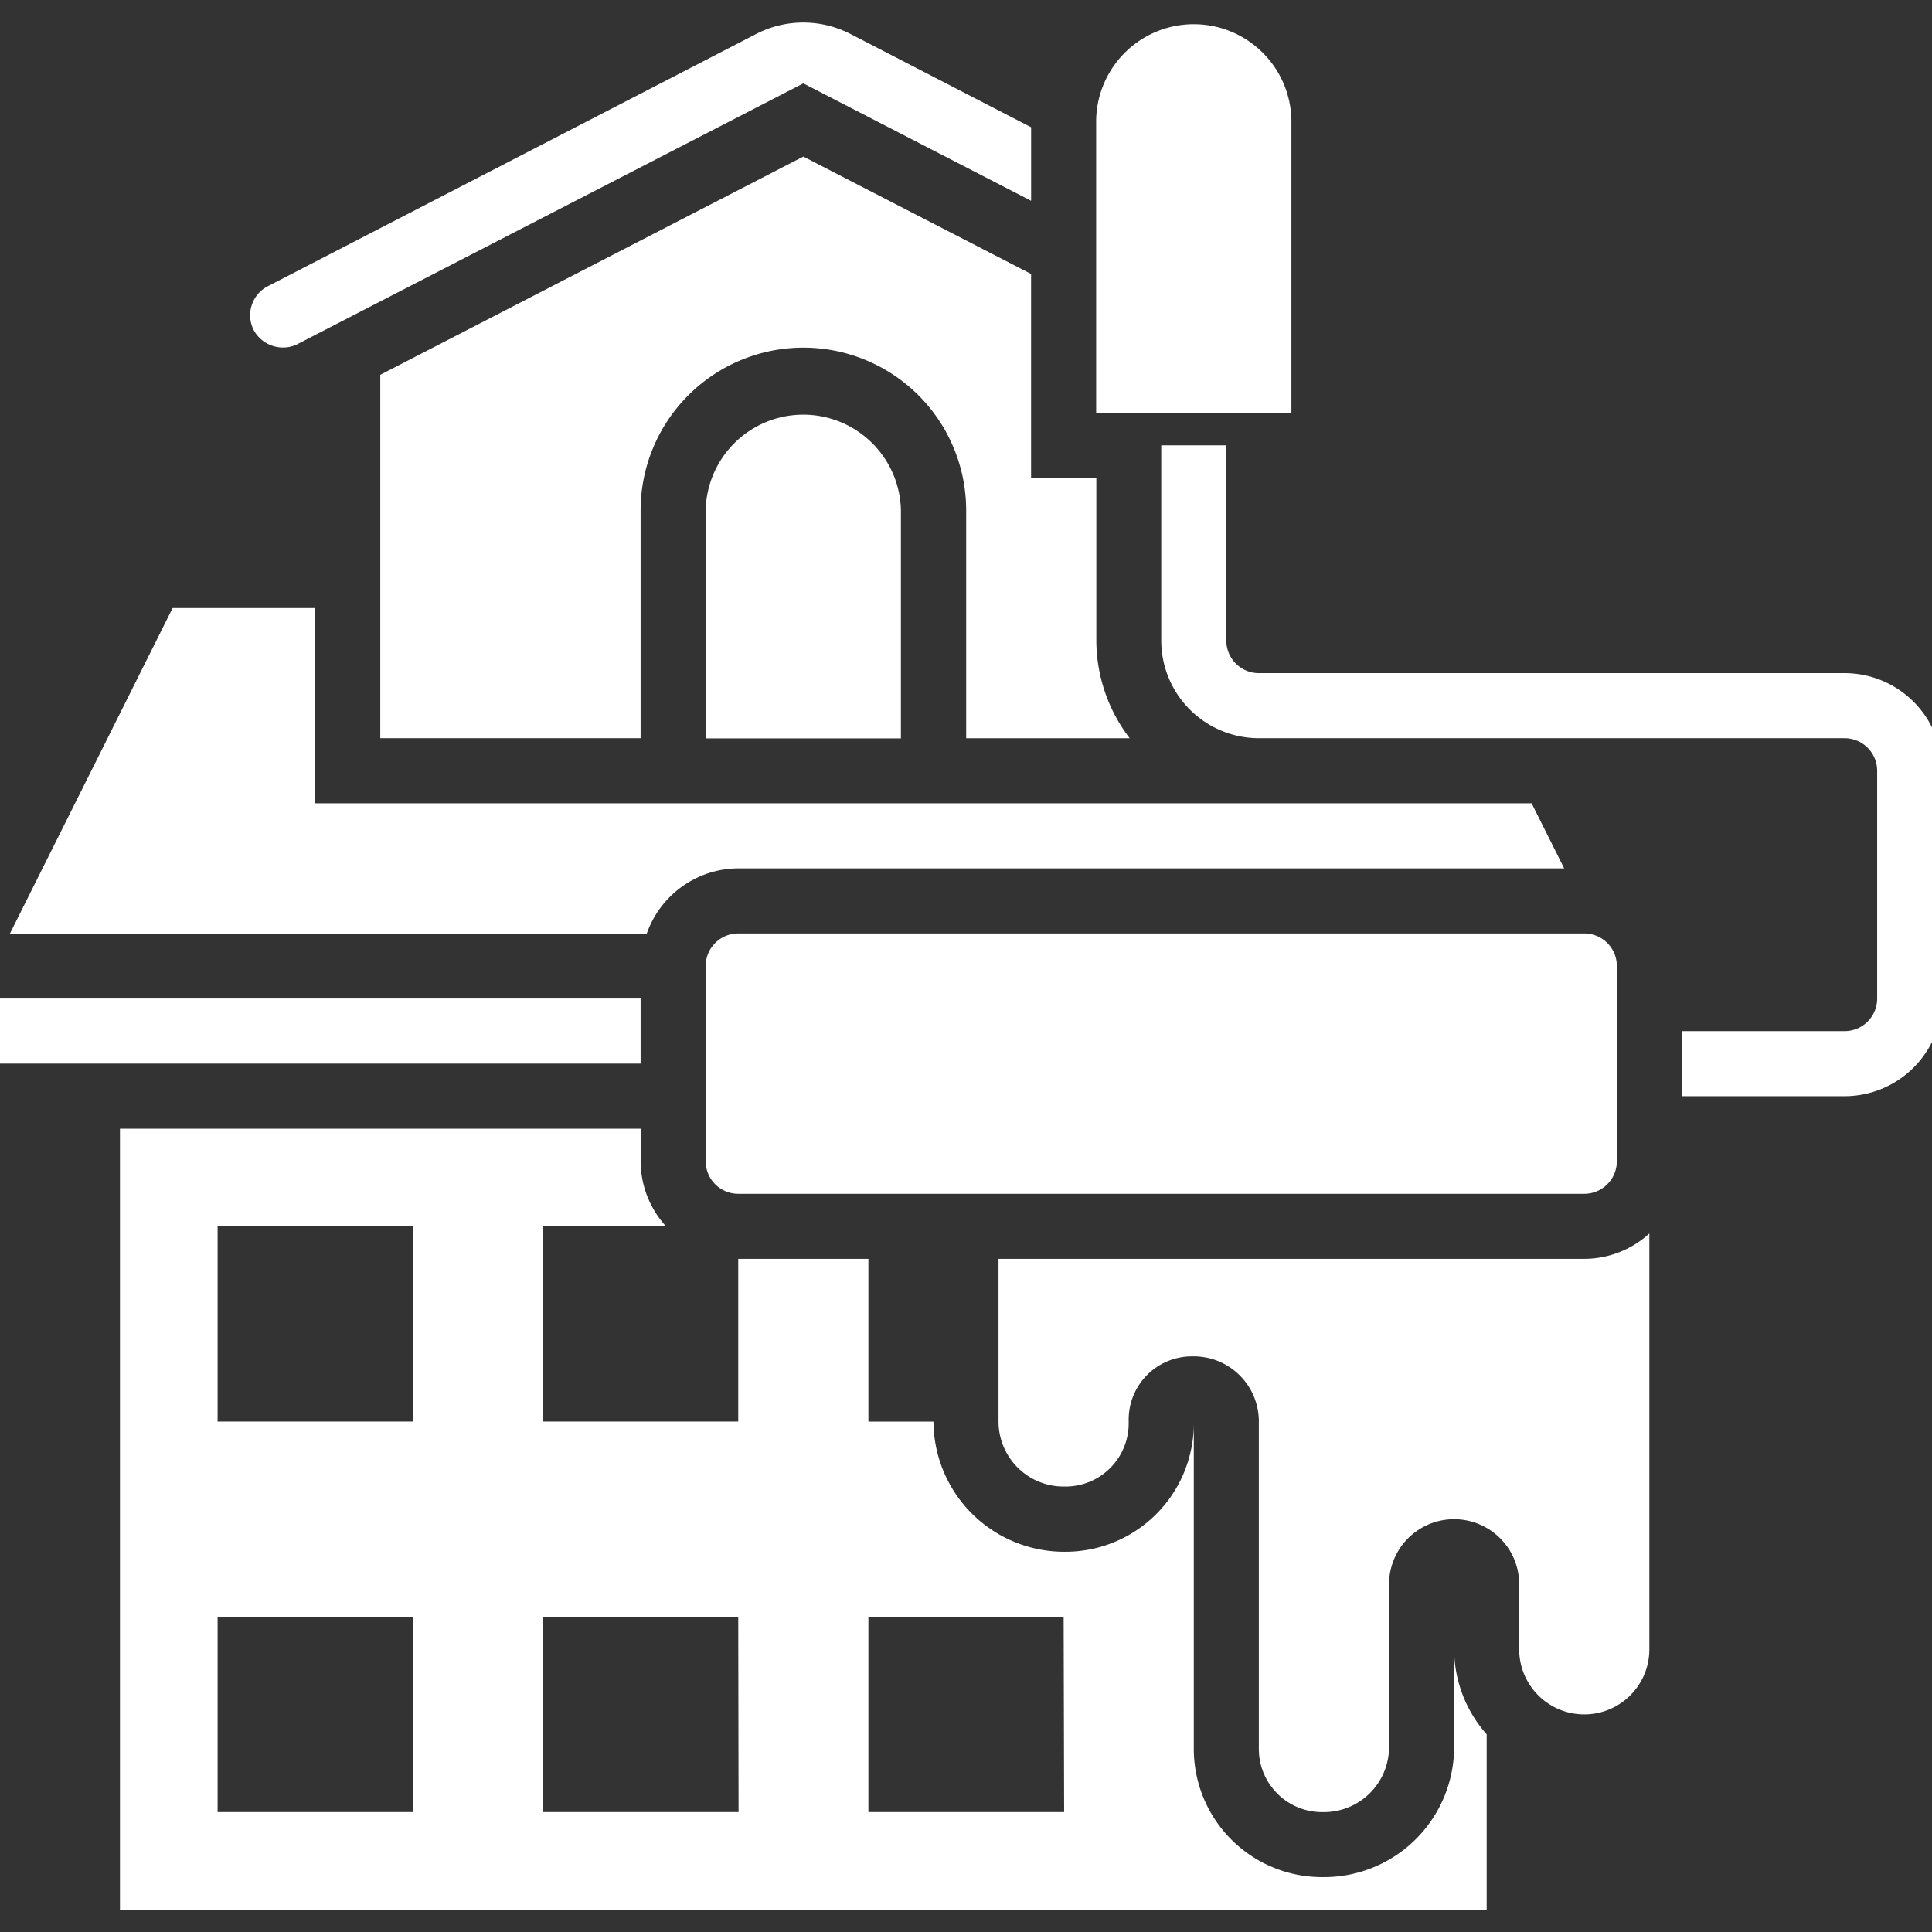 <svg xmlns="http://www.w3.org/2000/svg" xmlns:xlink="http://www.w3.org/1999/xlink" width="54" height="54" viewBox="0 0 54 54"><rect x="0" y="0" width="54" height="54" fill="#333333" stroke="none"/><defs><style>.a{fill:#fff;}.b{clip-path:url(#a);}</style><clipPath id="a"><rect class="a" width="54" height="54" transform="translate(0 0)"/></clipPath></defs><g class="b" transform="translate(0 0)"><g transform="translate(-0.285 0.624)"><path class="a" d="M71.1,27.7H54.729a.91.91,0,0,1-.91-.91V21.333H52V26.79a2.732,2.732,0,0,0,2.729,2.729H71.1a.91.91,0,0,1,.91.91v6.367a.91.91,0,0,1-.91.91H66.552v1.819H71.1a2.732,2.732,0,0,0,2.729-2.729V30.428A2.732,2.732,0,0,0,71.1,27.7Z" transform="translate(-19.258 -9.51)"/><path class="a" d="M45.333,54.336v4.548A1.818,1.818,0,0,0,47.151,60.7h.055a1.765,1.765,0,0,0,1.765-1.765v-.092a1.767,1.767,0,0,1,1.764-1.781h.055a1.819,1.819,0,0,1,1.819,1.819v9.148A1.766,1.766,0,0,0,54.375,69.8h.045a1.819,1.819,0,0,0,1.828-1.818c0-1.354,0-3.2,0-4.55a1.819,1.819,0,0,1,3.638,0V65.25a1.819,1.819,0,1,0,3.638,0V53.627a2.707,2.707,0,0,1-1.819.709Z" transform="translate(-17.139 -19.775)"/><path class="a" d="M15.982,13,30.128,5.708,36.495,8.99V6.935L31.428,4.318a2.878,2.878,0,0,0-2.6,0L15.179,11.369a.912.912,0,0,0-.417,1.226.929.929,0,0,0,1.22.407Z" transform="translate(-7.39 -4.002)"/><path class="a" d="M33.333,22.729V29.1H38.79V22.729a2.729,2.729,0,0,0-5.457,0Z" transform="translate(-13.324 -9.086)"/><path class="a" d="M4,44H22.19v1.819H4Z" transform="translate(-4 -16.715)"/><path class="a" d="M33.333,42.243V47.7a.91.91,0,0,0,.91.91H57.89a.91.91,0,0,0,.91-.91V42.243a.91.91,0,0,0-.91-.91H34.243A.91.91,0,0,0,33.333,42.243Z" transform="translate(-13.324 -15.867)"/><path class="a" d="M54.79,6.729a2.729,2.729,0,0,0-5.457,0v8.186H54.79Z" transform="translate(-18.41 -4)"/><path class="a" d="M46.623,66.614a3.638,3.638,0,0,1-3.647,3.638h-.045a3.583,3.583,0,0,1-3.584-3.585V57.581a3.589,3.589,0,0,1-3.584,3.577,3.655,3.655,0,0,1-3.692-3.638H30.252V52.971H26.614v4.548H21.157V52.062h3.438a2.707,2.707,0,0,1-.709-1.819v-.91H9.333V71.161h38.2v-4.9a3.609,3.609,0,0,1-.91-2.344Zm-29.1,1.819H12.062V62.976h5.457Zm0-10.914H12.062V52.062h5.457Zm9.1,10.914H21.157V62.976h5.457Zm9.1,0H30.252V62.976h5.457Z" transform="translate(-5.695 -18.41)"/><path class="a" d="M25.181,35.276H48.266l-.91-1.819h-34V28H9.372L4.824,37.1h17.8A2.725,2.725,0,0,1,25.181,35.276Z" transform="translate(-4.262 -11.629)"/><path class="a" d="M38.19,18.481v-5.7L31.824,9.5,20,15.6V25.757h7.276V19.391a4.548,4.548,0,0,1,9.1,0v6.367h4.571a4.5,4.5,0,0,1-.933-2.729V18.481Z" transform="translate(-9.086 -5.748)"/></g></g></svg>
